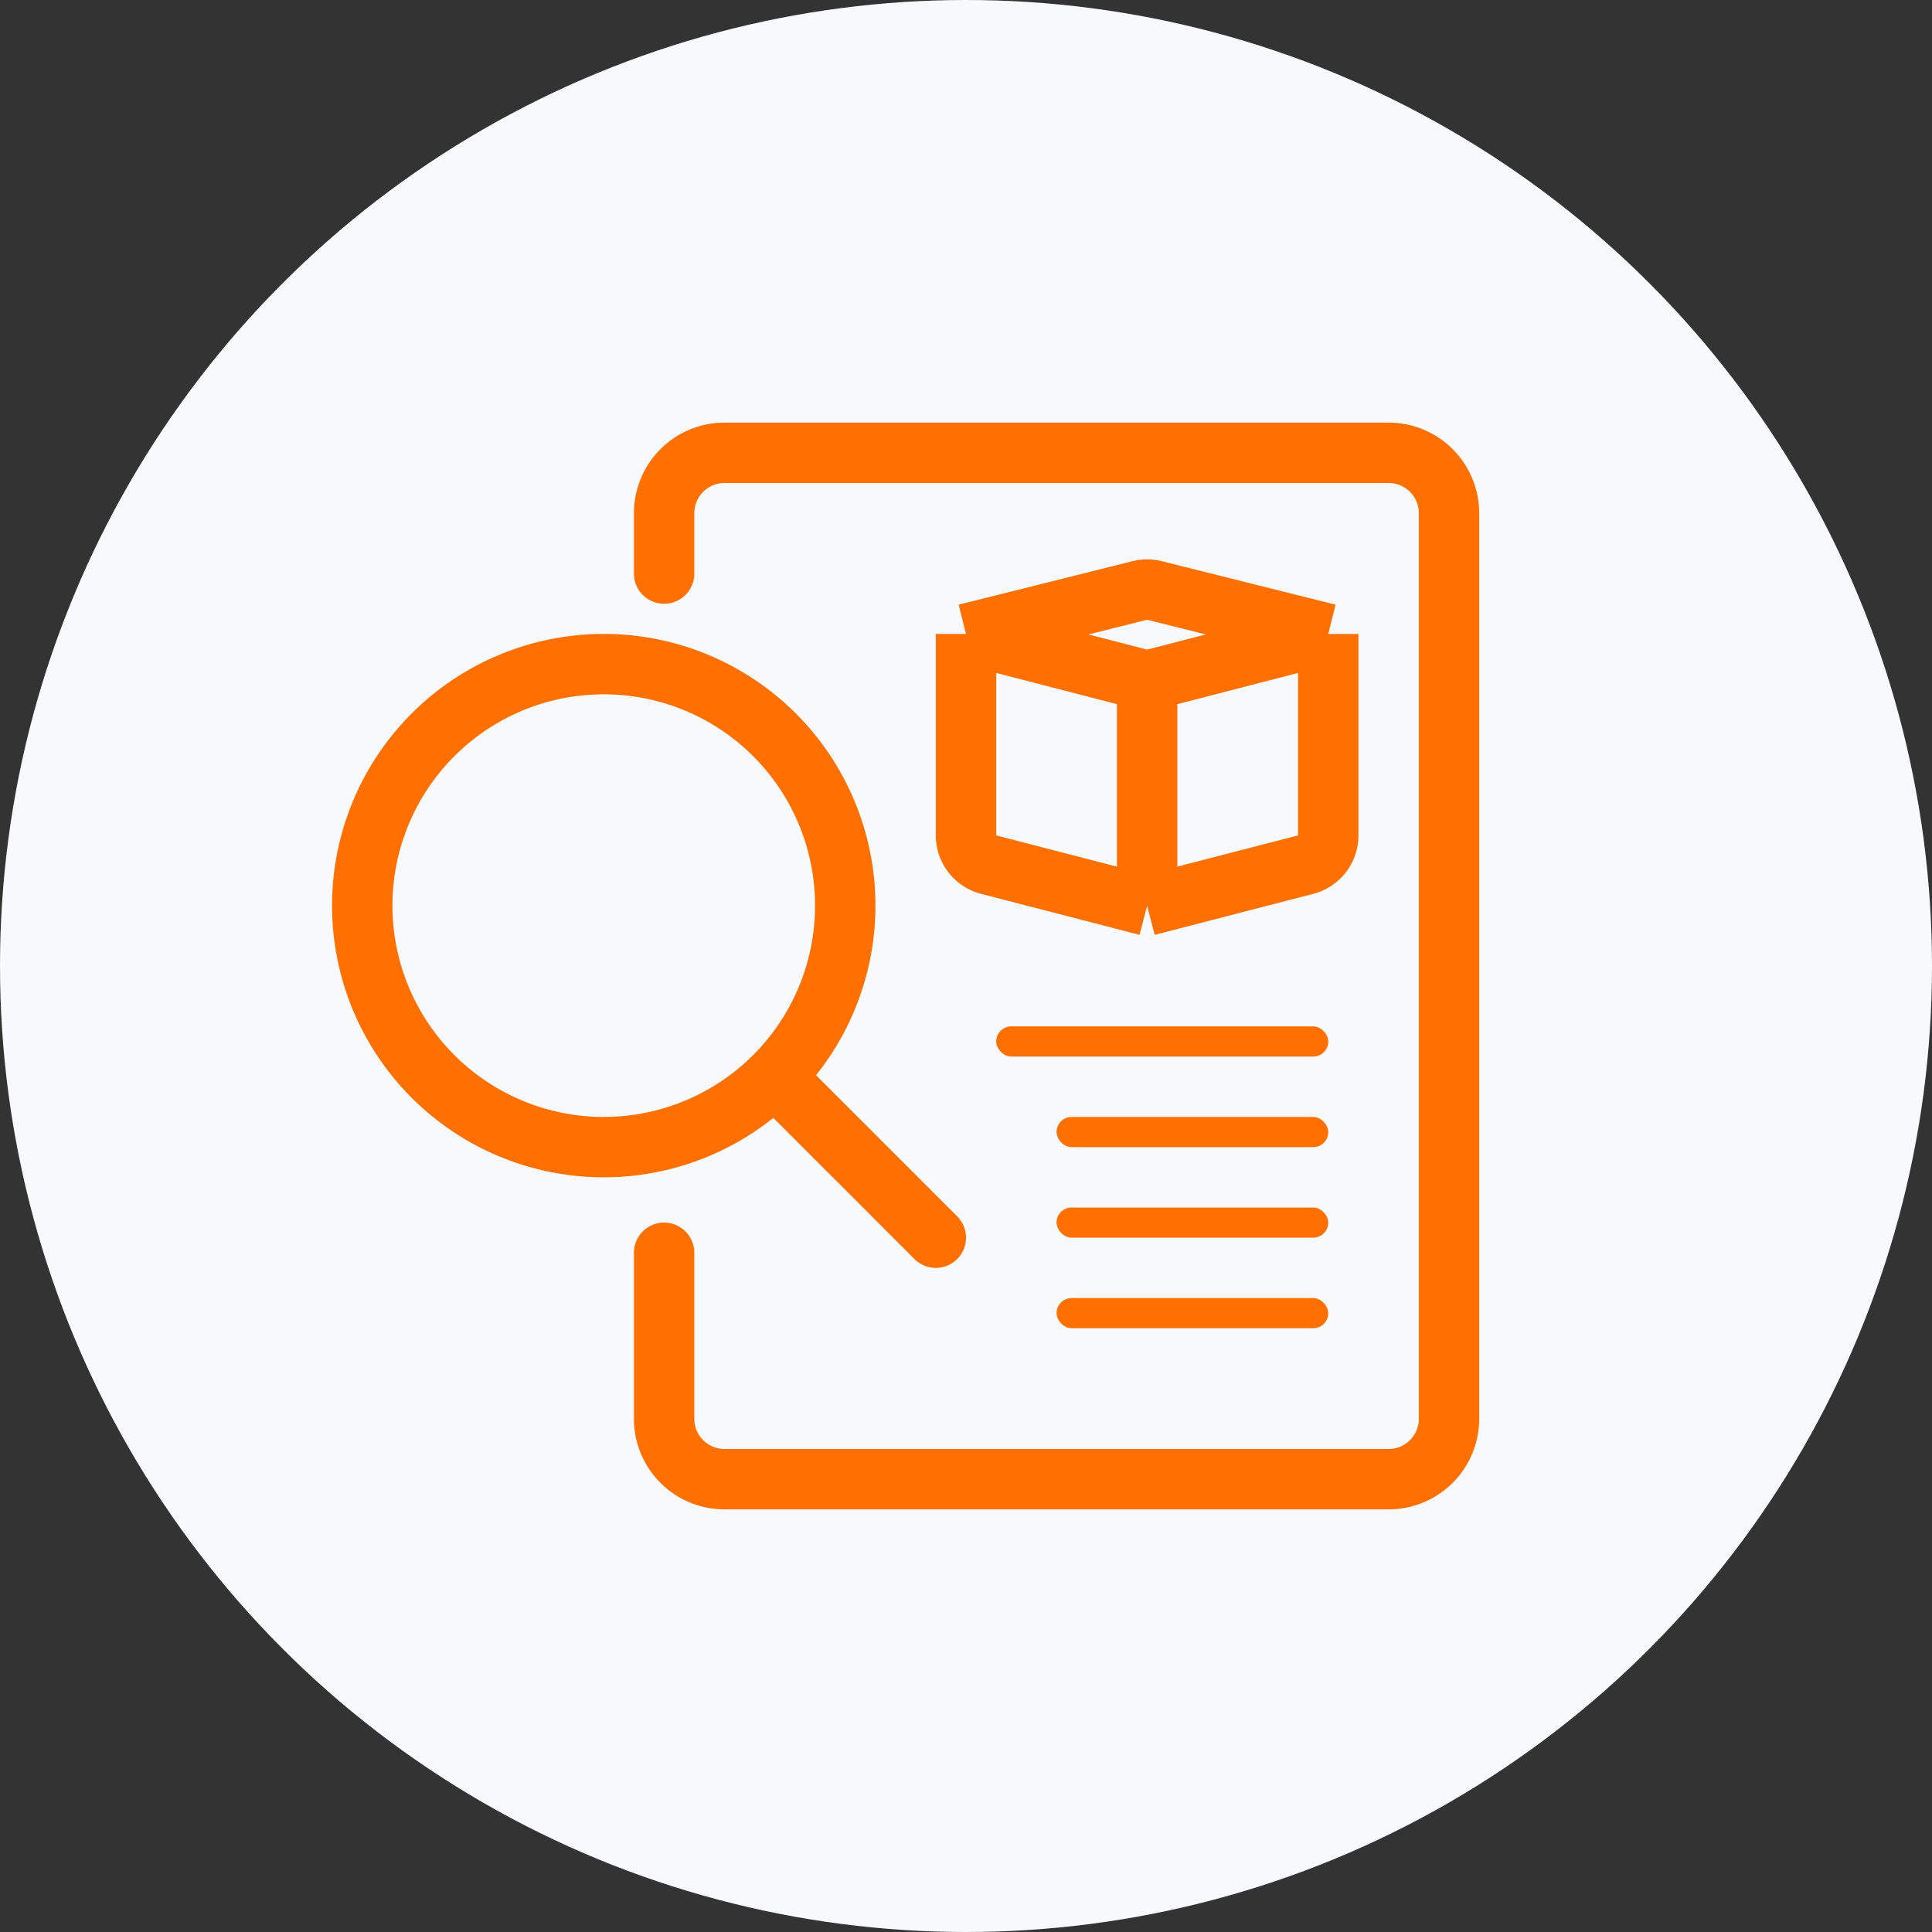 <svg xmlns="http://www.w3.org/2000/svg" width="64" height="64" fill="none" viewBox="0 0 64 64"><rect x="0" y="0" width="64" height="64" fill="#333333" stroke="none"/><circle cx="32" cy="32" r="32" fill="#F7F9FC"/><path stroke="#ff7000" stroke-linecap="round" stroke-width="2" d="M22 41.5V47a2 2 0 0 0 2 2h22a2 2 0 0 0 2-2V17a2 2 0 0 0-2-2H24a2 2 0 0 0-2 2v2"/><rect width="11" height="1" x="33" y="34" fill="#ff7000" rx=".5"/><path stroke="#ff7000" stroke-linecap="round" stroke-linejoin="round" stroke-width="2" d="M20 38a8 8 0 1 0 0-16 8 8 0 0 0 0 16ZM31 41l-5-5"/><rect width="9" height="1" x="35" y="37" fill="#ff7000" rx=".5"/><rect width="9" height="1" x="35" y="40" fill="#ff7000" rx=".5"/><rect width="9" height="1" x="35" y="43" fill="#ff7000" rx=".5"/><path stroke="#ff7000" stroke-width="2" d="M38 22.552 32 21m6 1.552V30m0-7.448L44 21m-12 0v6.674a1 1 0 0 0 .75.968L38 30m-6-9 5.758-1.44a1 1 0 0 1 .484 0L44 21m-6 9 5.25-1.358a1 1 0 0 0 .75-.968V21"/></svg>